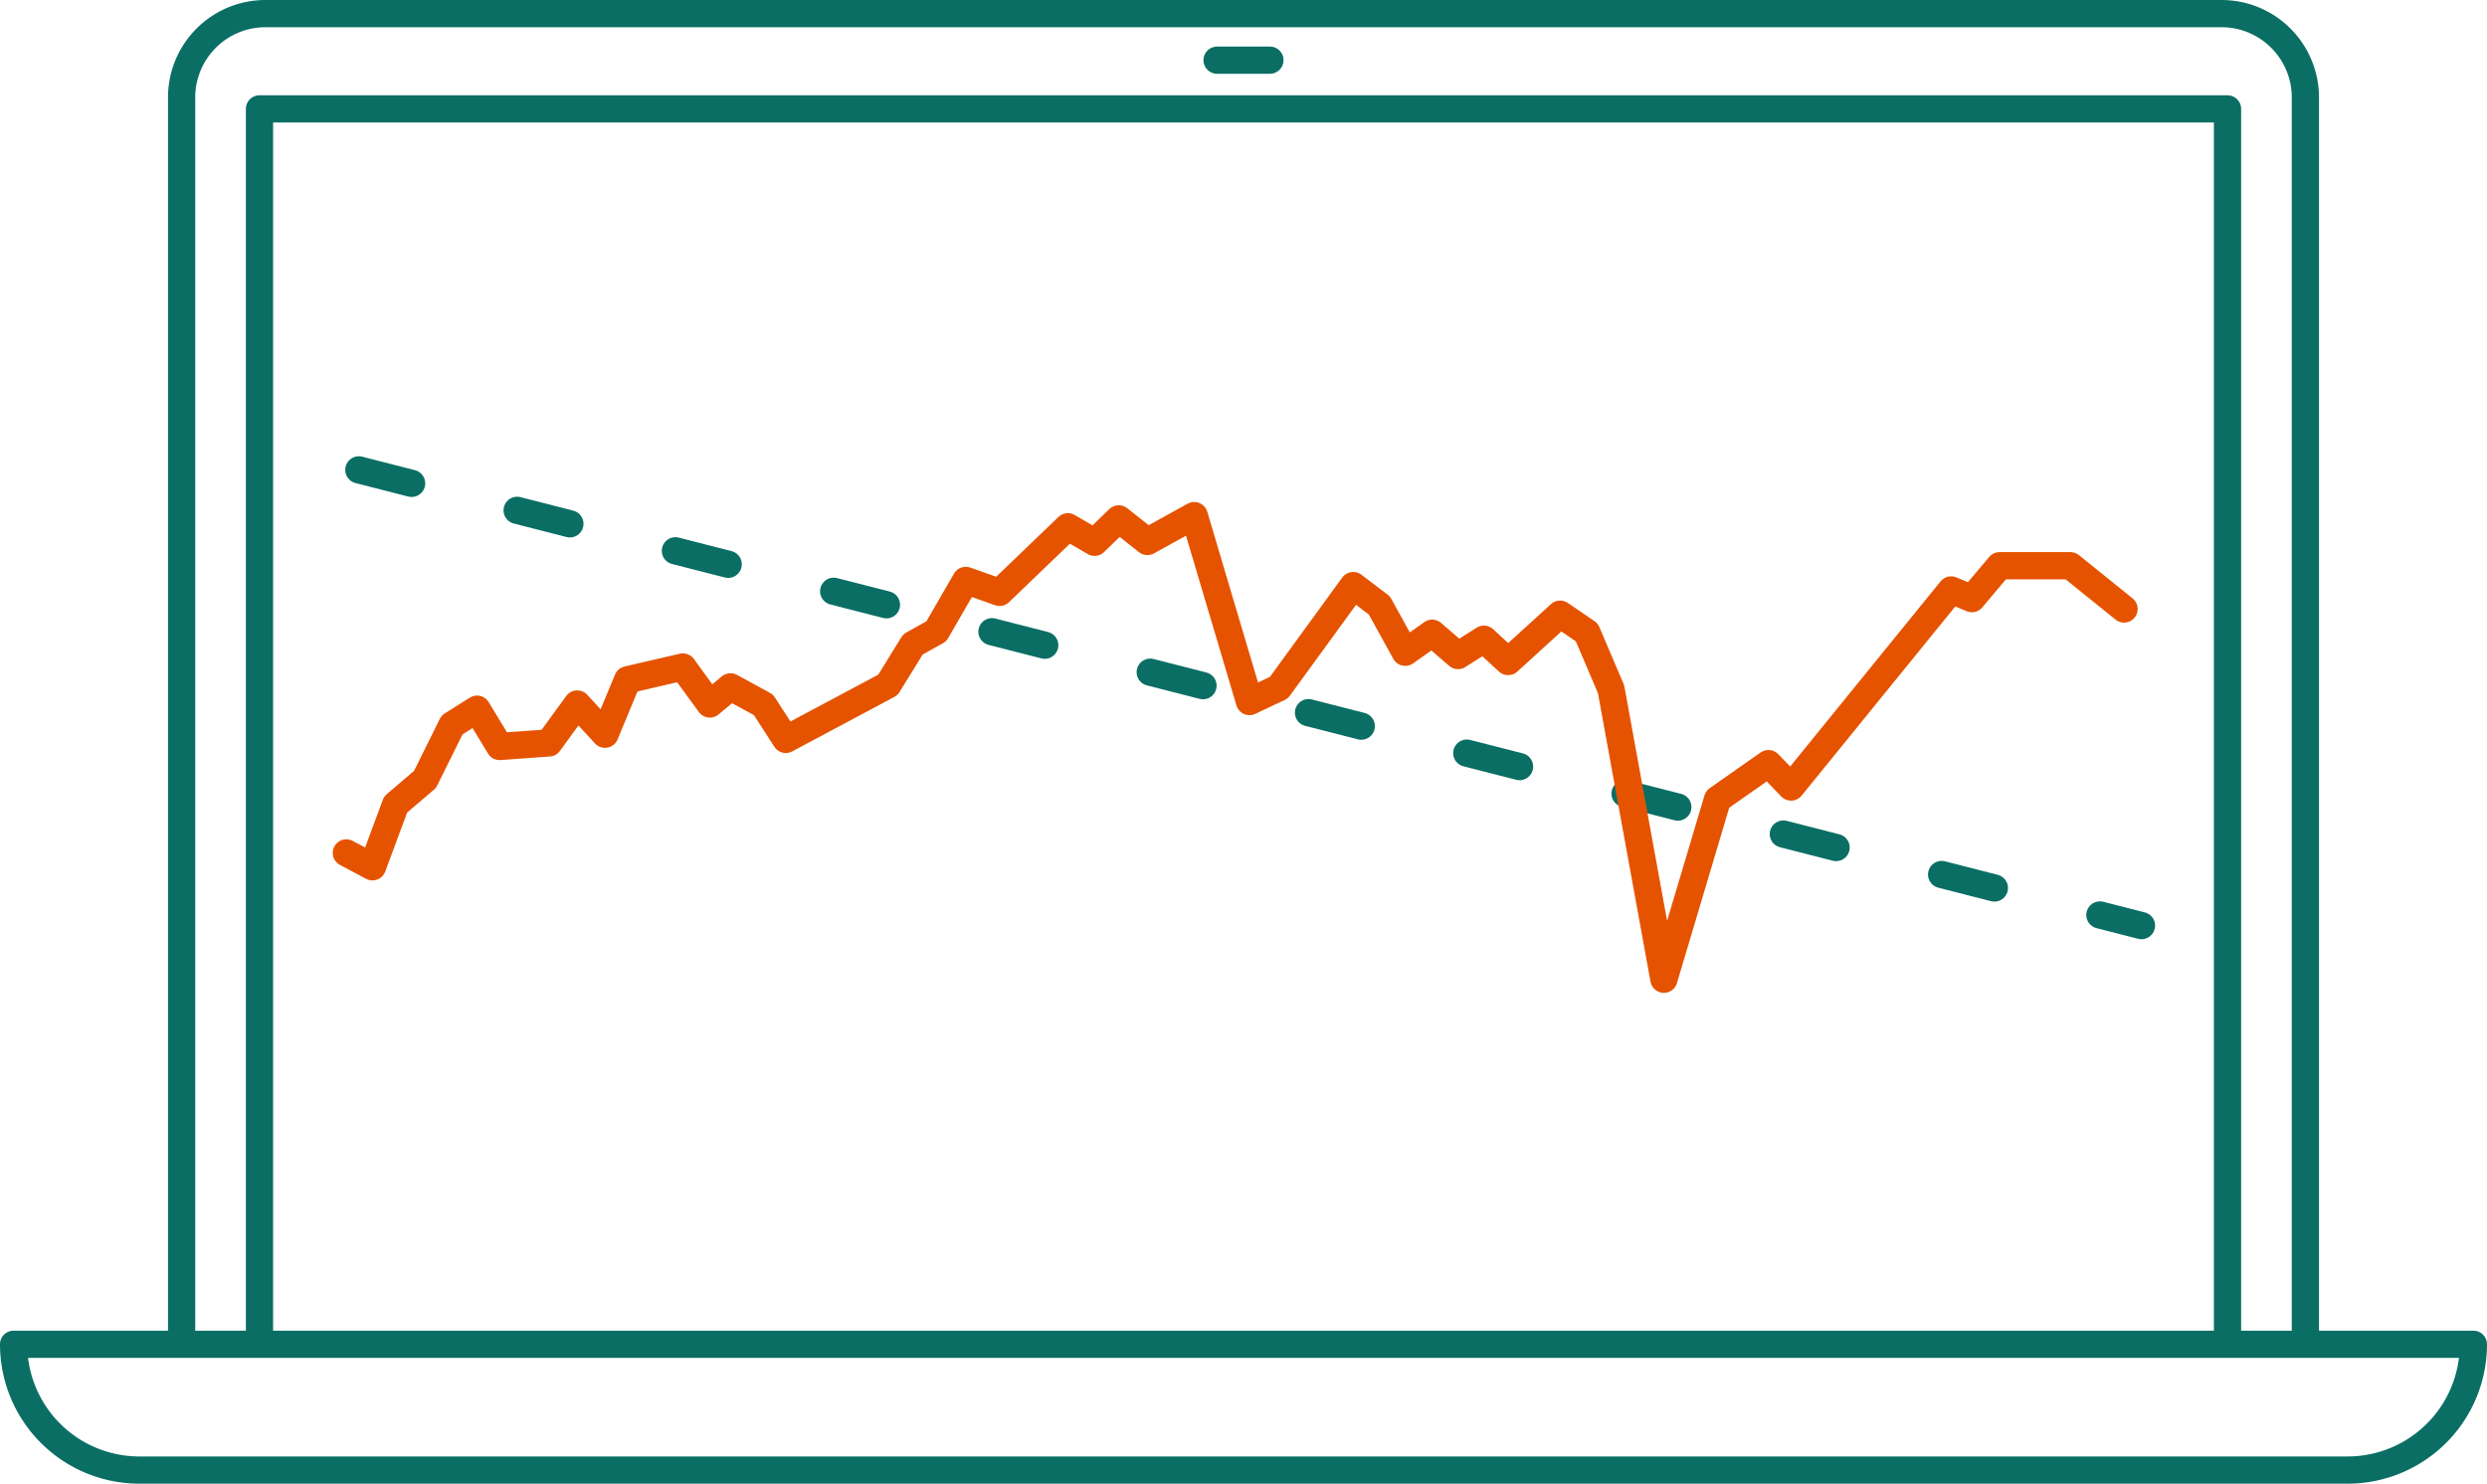 <svg xmlns="http://www.w3.org/2000/svg" viewBox="0 0 91.34 54.5"><defs><style>.cls-1,.cls-2,.cls-3{fill:none;stroke-linecap:round;stroke-linejoin:round;}.cls-1,.cls-2{stroke:#0a6e64;}.cls-2{stroke-dasharray:2 4;}.cls-3{stroke:#e65300;}</style></defs><g id="Layer_2" data-name="Layer 2"><g id="grønn"><polyline class="cls-1" points="9.53 48.84 9.53 4 81.81 4 81.81 48.84"/><path class="cls-1" d="M6.67,48.84V3.58A3.08,3.08,0,0,1,9.75.5H81.59a3.08,3.08,0,0,1,3.08,3.08V48.84"/><path class="cls-1" d="M.5,49.38H90.84a0,0,0,0,1,0,0v0A4.62,4.62,0,0,1,86.22,54H5.12A4.62,4.62,0,0,1,.5,49.38v0a0,0,0,0,1,0,0Z"/><line class="cls-1" x1="44.7" y1="2.21" x2="46.64" y2="2.21"/><line class="cls-2" x1="13.18" y1="17.26" x2="78.65" y2="34"/></g><g id="rød"><polyline class="cls-3" points="12.72 31.33 13.68 31.84 14.53 29.55 15.61 28.63 16.6 26.63 17.52 26.05 18.35 27.42 20.16 27.29 21.2 25.86 22.22 26.97 23.05 24.97 25.08 24.5 26.07 25.86 26.83 25.23 28.04 25.89 28.86 27.16 32.61 25.16 33.53 23.67 34.39 23.19 35.47 21.32 36.71 21.76 39.22 19.35 40.2 19.92 41.09 19.06 42.14 19.89 43.86 18.94 45.89 25.77 46.97 25.26 49.7 21.51 50.66 22.24 51.61 23.96 52.6 23.26 53.55 24.08 54.5 23.48 55.39 24.3 57.3 22.56 58.28 23.23 59.17 25.32 61.11 35.97 63.08 29.36 64.95 28.05 65.78 28.91 71.66 21.67 72.42 21.99 73.44 20.78 76.04 20.78 78.01 22.37"/></g></g></svg>